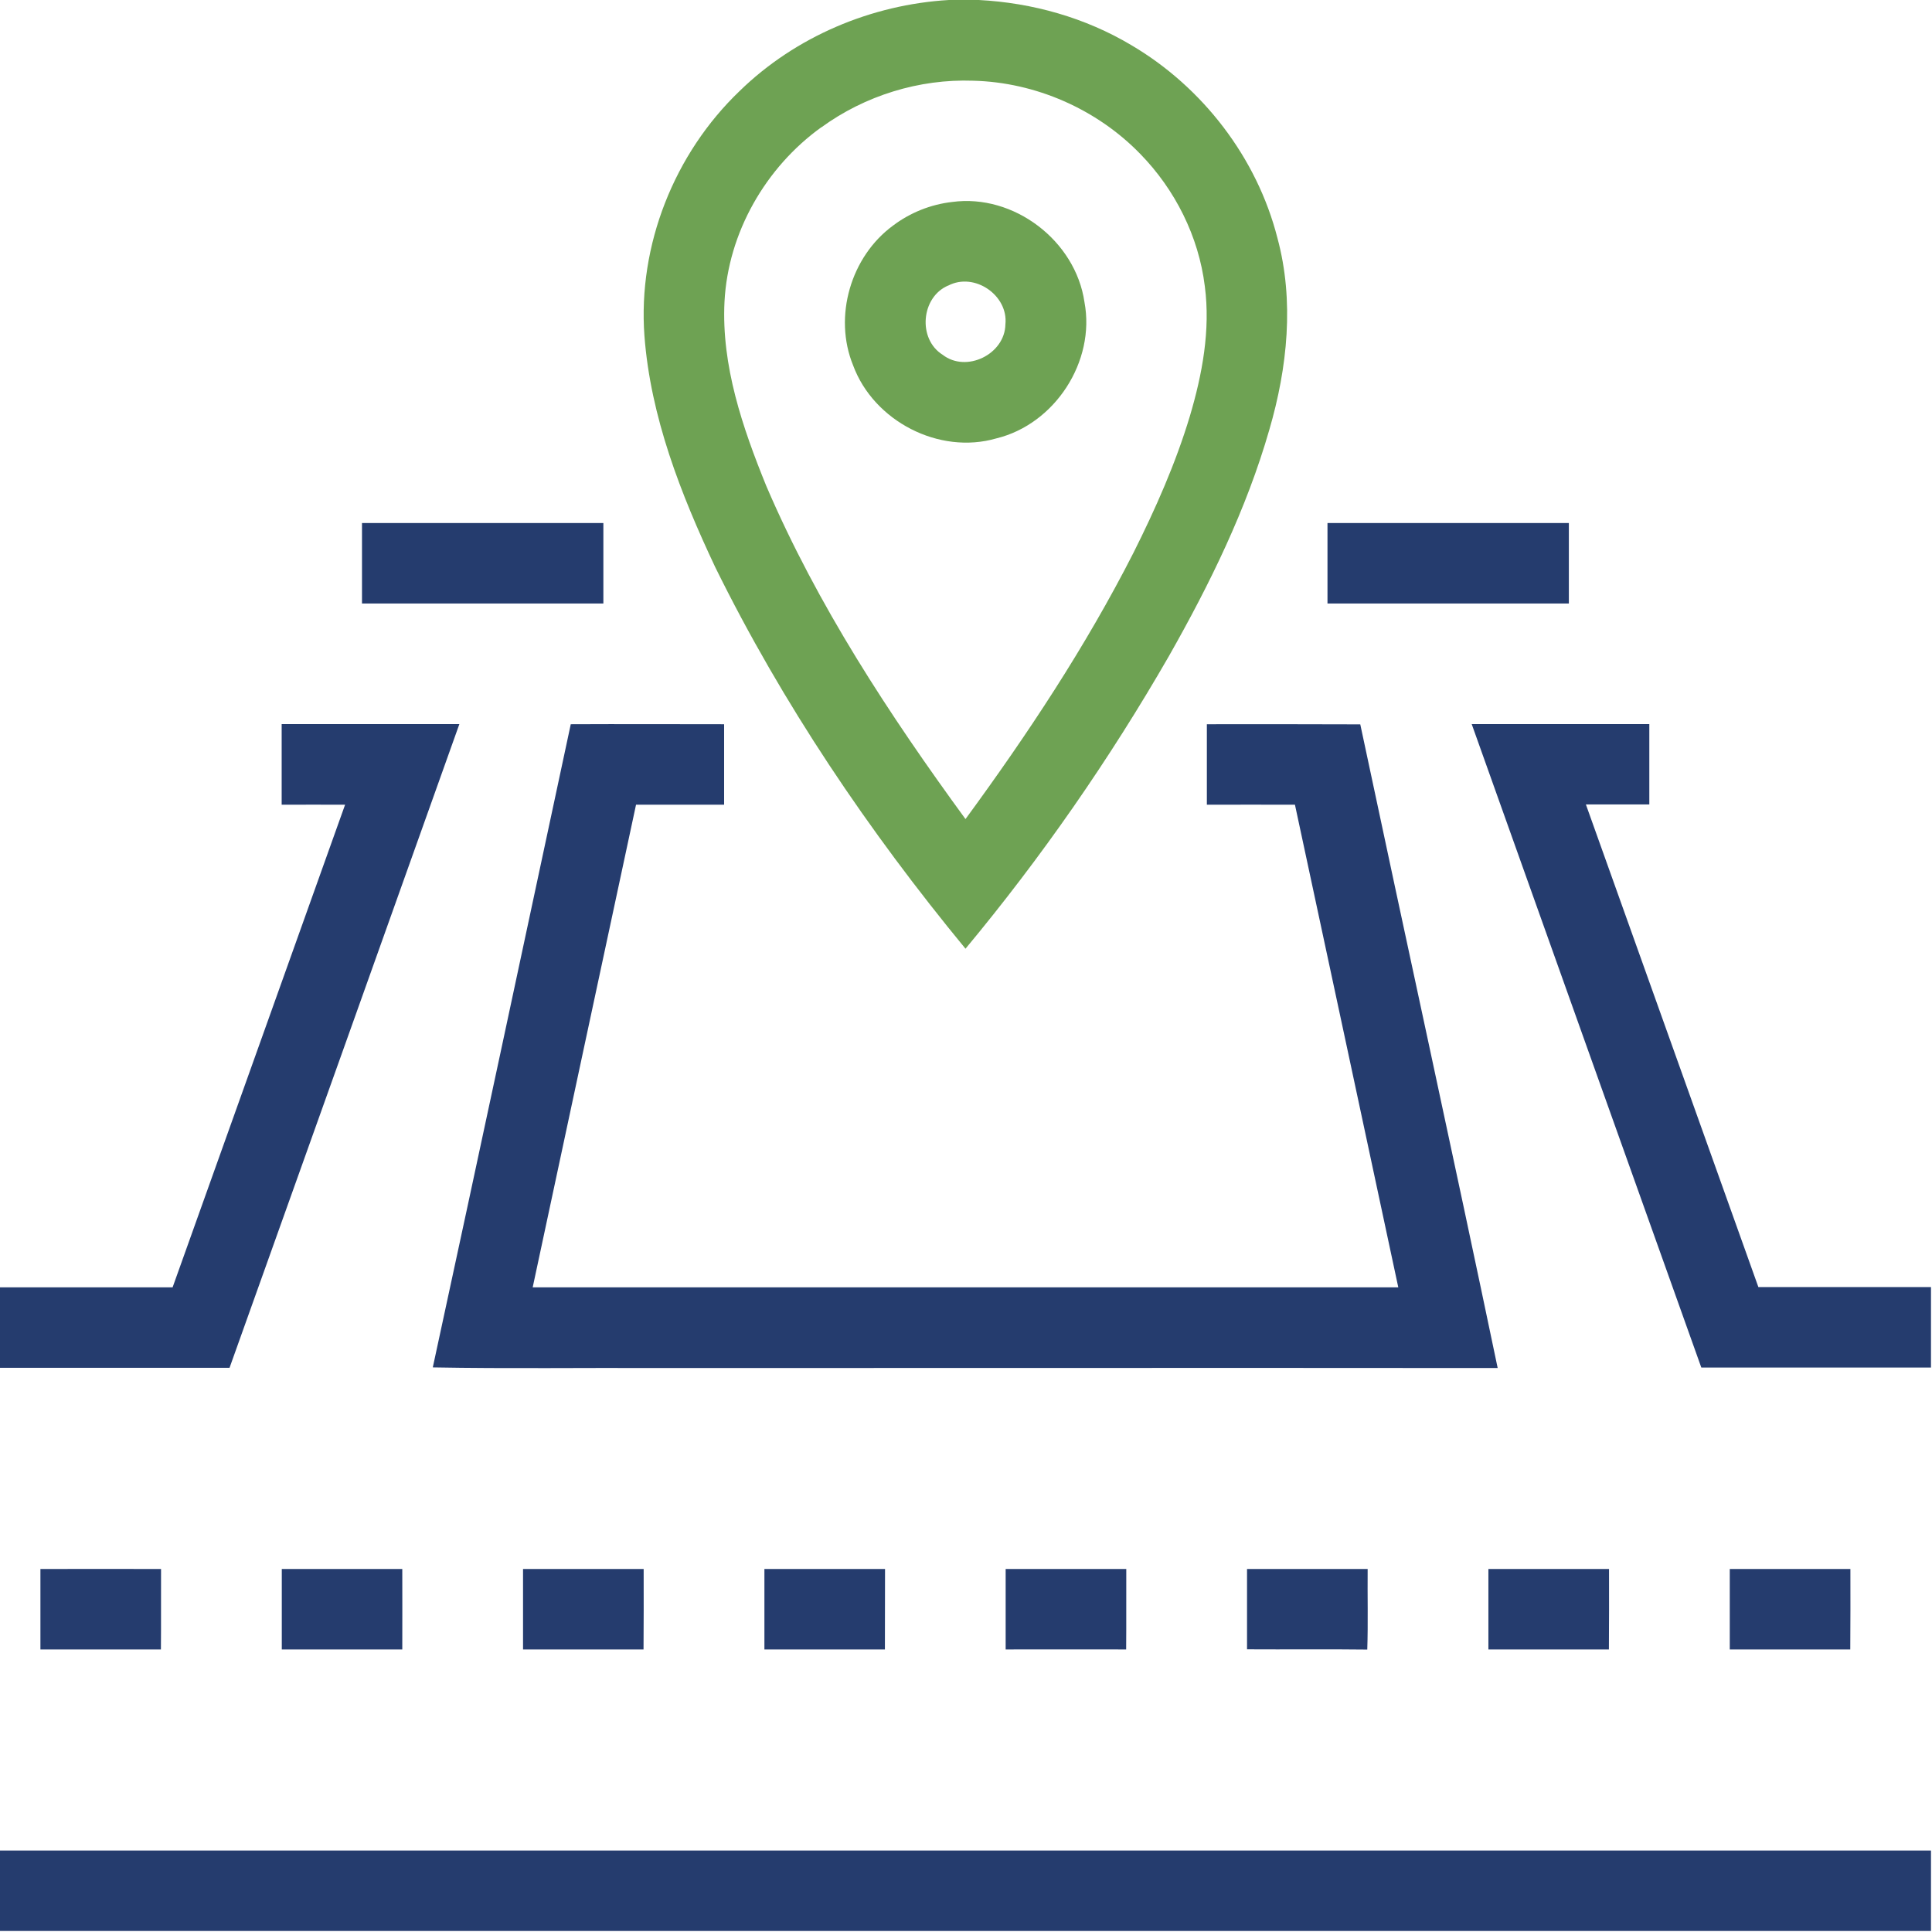 <svg xmlns="http://www.w3.org/2000/svg" width="152" height="152" viewBox="0 0 152 152" fill="none"><g clip-path="url(#clip0_224_25)"><path d="M74.65 0H77.01C81.22 0.22 85.39 1.39 89.02 3.56C94.62 6.86 98.89 12.41 100.5 18.72C101.84 23.67 101.29 28.92 99.87 33.79C98.07 40.06 95.18 45.95 91.97 51.61C87.3 59.73 81.94 67.45 75.96 74.64C68.34 65.39 61.57 55.38 56.27 44.62C53.56 38.87 51.18 32.8 50.7 26.41C50.18 19.29 53.05 12.08 58.19 7.16C62.58 2.88 68.55 0.36 74.65 0ZM64.62 10.01C60.23 13.17 57.28 18.31 57 23.74C56.75 28.77 58.42 33.64 60.29 38.24C64.32 47.63 69.95 56.21 75.96 64.44C80.84 57.78 85.42 50.87 89.17 43.5C90.91 40.03 92.49 36.47 93.61 32.75C94.59 29.45 95.24 25.97 94.79 22.53C94.31 18.61 92.45 14.91 89.7 12.1C86.28 8.58 81.46 6.47 76.56 6.35C72.32 6.2 68.05 7.52 64.62 10.02V10.01Z" fill="#6EA253"></path><path d="M74.91 15.89C79.76 15.23 84.62 18.94 85.32 23.77C86.2 28.44 82.99 33.37 78.39 34.49C73.88 35.8 68.74 33.13 67.12 28.75C65.55 24.91 66.93 20.18 70.27 17.74C71.61 16.73 73.23 16.08 74.91 15.89ZM74.61 22.46C72.46 23.36 72.18 26.67 74.16 27.91C76.03 29.36 79.06 27.87 79.1 25.52C79.34 23.23 76.66 21.39 74.6 22.47L74.61 22.46Z" fill="#6EA253"></path><path d="M28.49 41.15C34.82 41.15 41.14 41.15 47.47 41.15C47.47 43.26 47.47 45.37 47.47 47.48H28.48C28.48 45.37 28.48 43.26 28.48 41.15H28.49Z" fill="#253C6E"></path><path d="M104.45 41.15C110.78 41.15 117.1 41.15 123.43 41.15C123.43 43.26 123.43 45.37 123.43 47.48H104.44C104.44 45.37 104.44 43.26 104.44 41.15H104.45Z" fill="#253C6E"></path><path d="M22.16 56.97C26.82 56.97 31.48 56.97 36.14 56.97C30.12 73.85 24.1 90.73 18.06 107.61H0V101.28C4.53 101.28 9.05 101.28 13.58 101.28C18.1 88.62 22.63 75.97 27.15 63.31C25.49 63.3 23.82 63.31 22.16 63.31C22.16 61.2 22.16 59.09 22.16 56.99V56.97Z" fill="#253C6E"></path><path d="M44.9 56.98C48.92 56.96 52.94 56.98 56.97 56.98C56.97 59.09 56.97 61.2 56.97 63.31C54.66 63.31 52.35 63.31 50.04 63.31C47.33 75.97 44.61 88.63 41.91 101.28H110.01C107.31 88.62 104.59 75.96 101.88 63.31C99.57 63.3 97.26 63.31 94.95 63.31C94.95 61.2 94.95 59.09 94.95 56.98C98.97 56.98 103 56.97 107.02 56.99C110.6 73.87 114.3 90.73 117.83 107.63C95.86 107.61 73.89 107.63 51.92 107.63C45.96 107.6 40.01 107.69 34.05 107.58C37.7 90.73 41.29 73.86 44.9 57V56.98Z" fill="#253C6E"></path><path d="M115.78 56.97C120.44 56.97 125.1 56.97 129.76 56.97C129.76 59.08 129.76 61.19 129.76 63.29C128.1 63.29 126.43 63.29 124.77 63.29C129.29 75.95 133.82 88.6 138.34 101.26C142.87 101.26 147.39 101.26 151.92 101.26V107.59H133.85C127.82 90.71 121.8 73.83 115.78 56.95V56.97Z" fill="#253C6E"></path><path d="M3.17 123.44C6.34 123.44 9.5 123.43 12.67 123.44C12.66 125.55 12.68 127.66 12.66 129.77C9.5 129.77 6.34 129.77 3.18 129.77C3.18 127.66 3.18 125.55 3.18 123.45L3.17 123.44Z" fill="#253C6E"></path><path d="M22.16 123.44C25.33 123.44 28.49 123.44 31.65 123.44C31.65 125.55 31.66 127.66 31.65 129.77C28.49 129.77 25.33 129.77 22.17 129.77C22.17 127.66 22.17 125.55 22.17 123.45L22.16 123.44Z" fill="#253C6E"></path><path d="M41.15 123.44C44.32 123.44 47.48 123.44 50.64 123.44C50.64 125.55 50.65 127.66 50.63 129.77C47.47 129.77 44.31 129.77 41.15 129.77C41.15 127.66 41.15 125.55 41.15 123.45V123.44Z" fill="#253C6E"></path><path d="M60.13 123.44C63.3 123.44 66.46 123.44 69.63 123.44C69.62 125.55 69.63 127.66 69.62 129.77C66.46 129.77 63.3 129.77 60.14 129.77C60.14 127.66 60.14 125.55 60.14 123.45L60.13 123.44Z" fill="#253C6E"></path><path d="M79.12 123.44C82.29 123.44 85.45 123.44 88.61 123.44C88.6 125.55 88.62 127.66 88.6 129.77C85.44 129.76 82.28 129.77 79.12 129.77C79.12 127.66 79.12 125.55 79.12 123.45V123.44Z" fill="#253C6E"></path><path d="M98.11 123.44C101.28 123.44 104.44 123.44 107.6 123.44C107.58 125.55 107.64 127.67 107.57 129.78C104.42 129.74 101.26 129.78 98.11 129.76C98.11 127.65 98.11 125.54 98.11 123.44Z" fill="#253C6E"></path><path d="M117.1 123.44C120.27 123.44 123.43 123.44 126.59 123.44C126.59 125.55 126.6 127.66 126.58 129.77C123.42 129.77 120.26 129.77 117.1 129.77C117.1 127.66 117.1 125.55 117.1 123.45V123.44Z" fill="#253C6E"></path><path d="M136.09 123.44C139.26 123.44 142.42 123.44 145.58 123.44C145.58 125.55 145.59 127.66 145.57 129.77C142.41 129.77 139.25 129.77 136.09 129.77C136.09 127.66 136.09 125.55 136.09 123.45V123.44Z" fill="#253C6E"></path><path d="M0 145.59H151.92V151.92H0V145.59Z" fill="#253C6E"></path></g><defs><clipPath id="clip0_224_25"><rect width="151.92" height="151.92" fill="white"></rect></clipPath></defs></svg>
